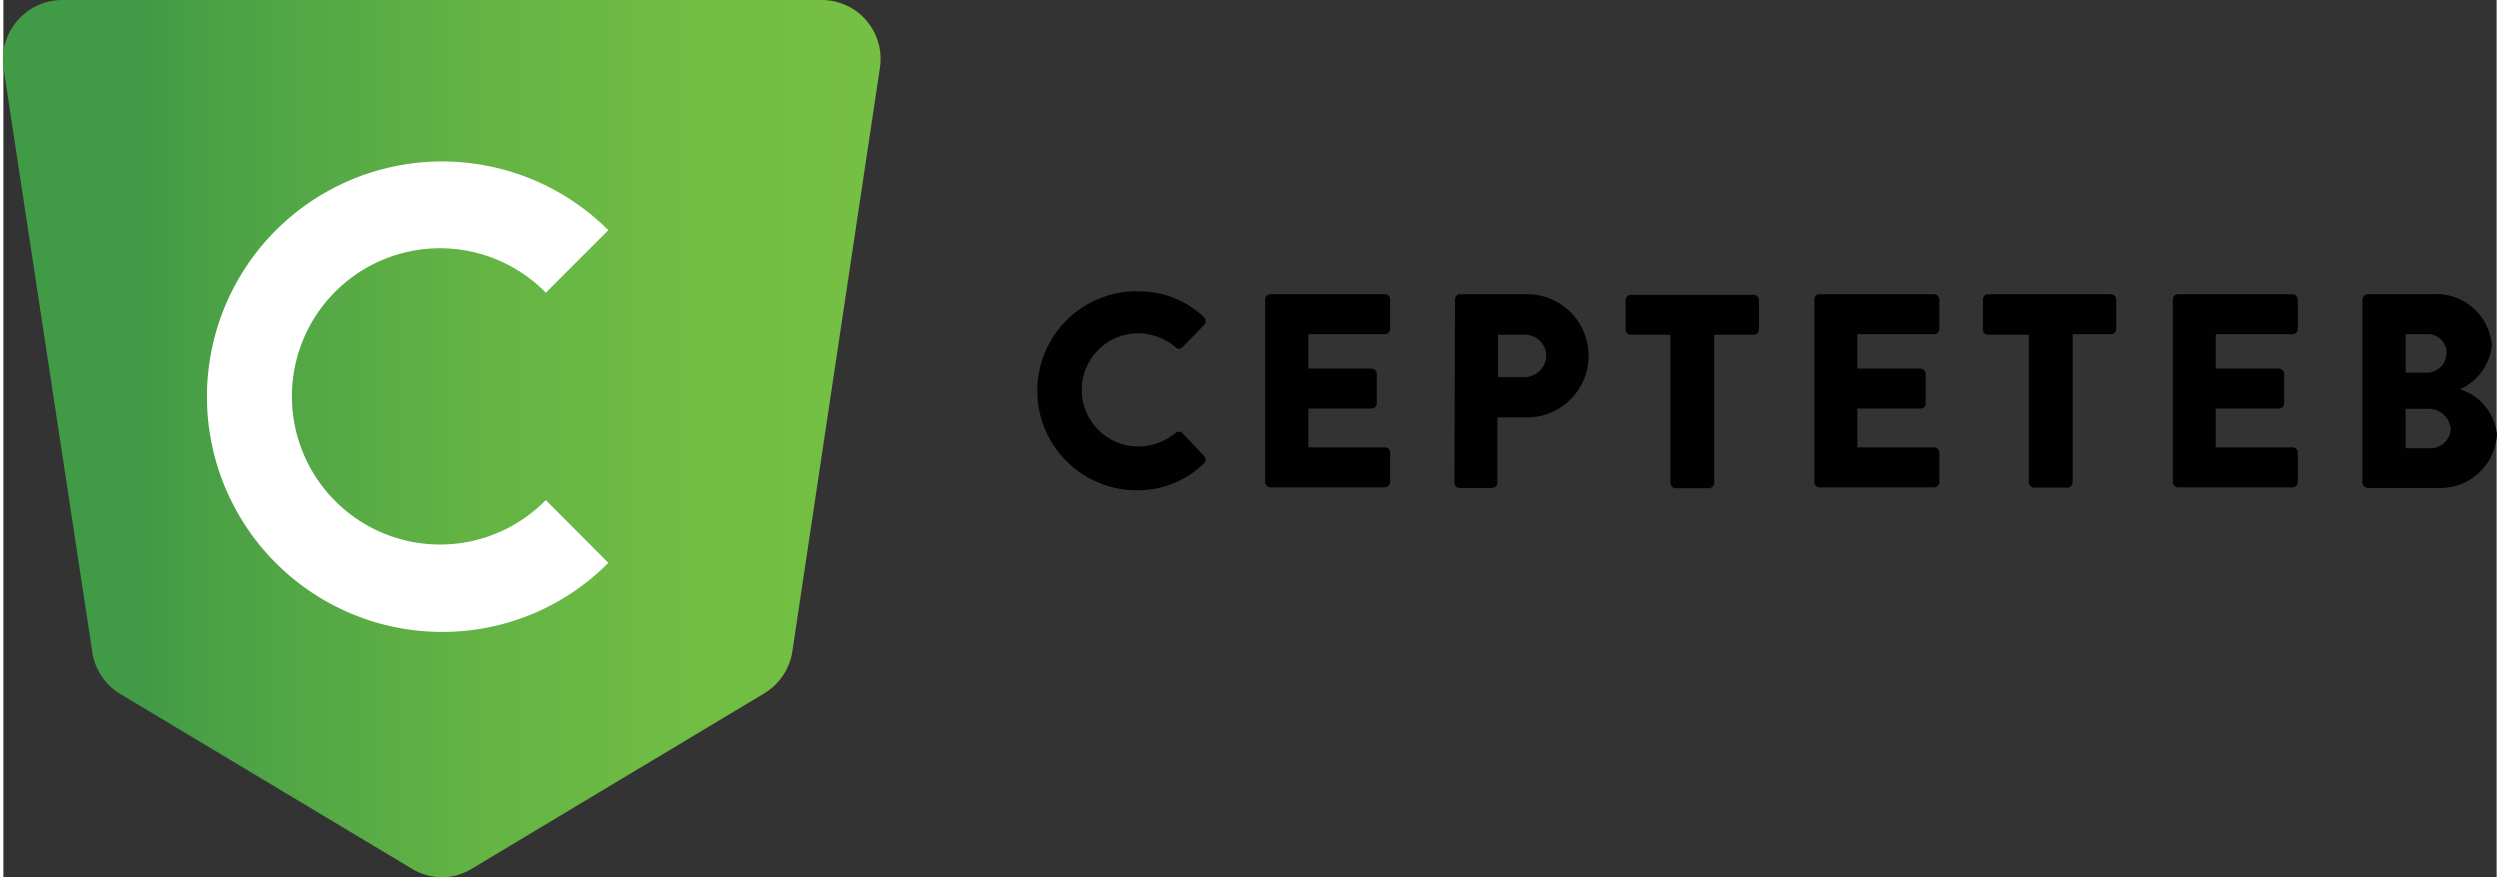 <svg xmlns="http://www.w3.org/2000/svg" xmlns:xlink="http://www.w3.org/1999/xlink" viewBox="0 0 84.16 29.61" width="114"  height="40" ><rect x="0" y="0" width="84.16" height="29.61" fill="#333333" stroke="none"/><defs><style>.cls-1{fill:url(#linear-gradient);}.cls-2{fill:#fff;}.cls-3{fill:#010101;}</style><linearGradient id="linear-gradient" y1="14.8" x2="29.61" y2="14.8" gradientUnits="userSpaceOnUse"><stop offset="0" stop-color="#419a45"/><stop offset="0.16" stop-color="#419a45"/><stop offset="0.26" stop-color="#4ca245"/><stop offset="0.53" stop-color="#63b344"/><stop offset="0.78" stop-color="#70bd44"/><stop offset="1" stop-color="#75c044"/></linearGradient></defs><title>cepteteb</title><g id="Layer_2" data-name="Layer 2"><g id="Layer_1-2" data-name="Layer 1"><path class="cls-1" d="M14.8,29.61a1.93,1.93,0,0,1-1-.28L3.92,23.41A2,2,0,0,1,3,22L0,2.27A2,2,0,0,1,.48.69,2,2,0,0,1,2,0H27.64a2,2,0,0,1,1.49.69,2,2,0,0,1,.46,1.58L26.63,22a2,2,0,0,1-.94,1.4l-9.87,5.92A1.94,1.94,0,0,1,14.8,29.61Z"/><path class="cls-2" d="M14.8,21.33A7.94,7.94,0,1,1,20.42,7.77L18.31,9.88a5,5,0,1,0,0,7L20.42,19A7.88,7.88,0,0,1,14.8,21.33Z"/><path class="cls-3" d="M38.27,9.84a3.13,3.13,0,0,1,2.26.87.18.18,0,0,1,0,.26l-.73.75a.15.15,0,0,1-.23,0,2,2,0,0,0-1.26-.47,1.91,1.91,0,0,0,0,3.82,2,2,0,0,0,1.25-.45.17.17,0,0,1,.24,0l.73.77a.18.18,0,0,1,0,.25,3.21,3.21,0,0,1-2.27.91,3.36,3.36,0,1,1,0-6.72Z"/><path class="cls-3" d="M42.59,10.11a.19.19,0,0,1,.18-.18h3.87a.18.18,0,0,1,.17.18v1a.17.17,0,0,1-.17.17H44.05v1.16h2.13a.19.19,0,0,1,.18.18v1a.18.18,0,0,1-.18.17H44.05V15.1h2.59a.17.17,0,0,1,.17.17v1a.18.18,0,0,1-.17.18H42.77a.19.19,0,0,1-.18-.18Z"/><path class="cls-3" d="M49,10.11a.18.18,0,0,1,.18-.18h2.25a2.08,2.08,0,1,1,0,4.16h-1v2.2a.18.18,0,0,1-.17.18h-1.1a.18.18,0,0,1-.18-.18Zm2.34,2.62a.74.74,0,0,0,.74-.74.72.72,0,0,0-.74-.69h-.89v1.43Z"/><path class="cls-3" d="M56.27,11.3H54.94a.17.17,0,0,1-.18-.17v-1a.18.18,0,0,1,.18-.18h4.14a.19.19,0,0,1,.18.18v1a.18.18,0,0,1-.18.17H57.75v5a.19.19,0,0,1-.18.18H56.45a.19.19,0,0,1-.18-.18Z"/><path class="cls-3" d="M61.13,10.11a.18.18,0,0,1,.17-.18h3.87a.19.19,0,0,1,.18.18v1a.18.18,0,0,1-.18.17H62.58v1.16h2.13a.19.19,0,0,1,.18.18v1a.17.17,0,0,1-.18.17H62.58V15.1h2.59a.18.18,0,0,1,.18.17v1a.19.19,0,0,1-.18.18H61.3a.18.18,0,0,1-.17-.18Z"/><path class="cls-3" d="M68.37,11.3H67a.17.17,0,0,1-.18-.17v-1A.18.18,0,0,1,67,9.93h4.14a.18.18,0,0,1,.18.18v1a.17.17,0,0,1-.18.17H69.85v5a.19.19,0,0,1-.18.18H68.55a.19.19,0,0,1-.18-.18Z"/><path class="cls-3" d="M73.23,10.11a.18.18,0,0,1,.17-.18h3.87a.19.19,0,0,1,.18.18v1a.18.18,0,0,1-.18.17H74.68v1.16h2.13a.19.19,0,0,1,.18.18v1a.18.18,0,0,1-.18.17H74.68V15.1h2.59a.18.18,0,0,1,.18.17v1a.19.19,0,0,1-.18.18H73.4a.18.18,0,0,1-.17-.18Z"/><path class="cls-3" d="M79.63,10.11a.19.19,0,0,1,.18-.18H82a1.88,1.88,0,0,1,2,1.74,1.84,1.84,0,0,1-1.08,1.47,1.79,1.79,0,0,1,1.25,1.52,1.91,1.91,0,0,1-2,1.81H79.81a.19.19,0,0,1-.18-.18Zm2.19,2.47a.67.67,0,0,0,.65-.67.63.63,0,0,0-.65-.63h-.73v1.3Zm.12,2.55a.68.68,0,0,0,.67-.68.75.75,0,0,0-.77-.65h-.75v1.33Z"/></g></g></svg>